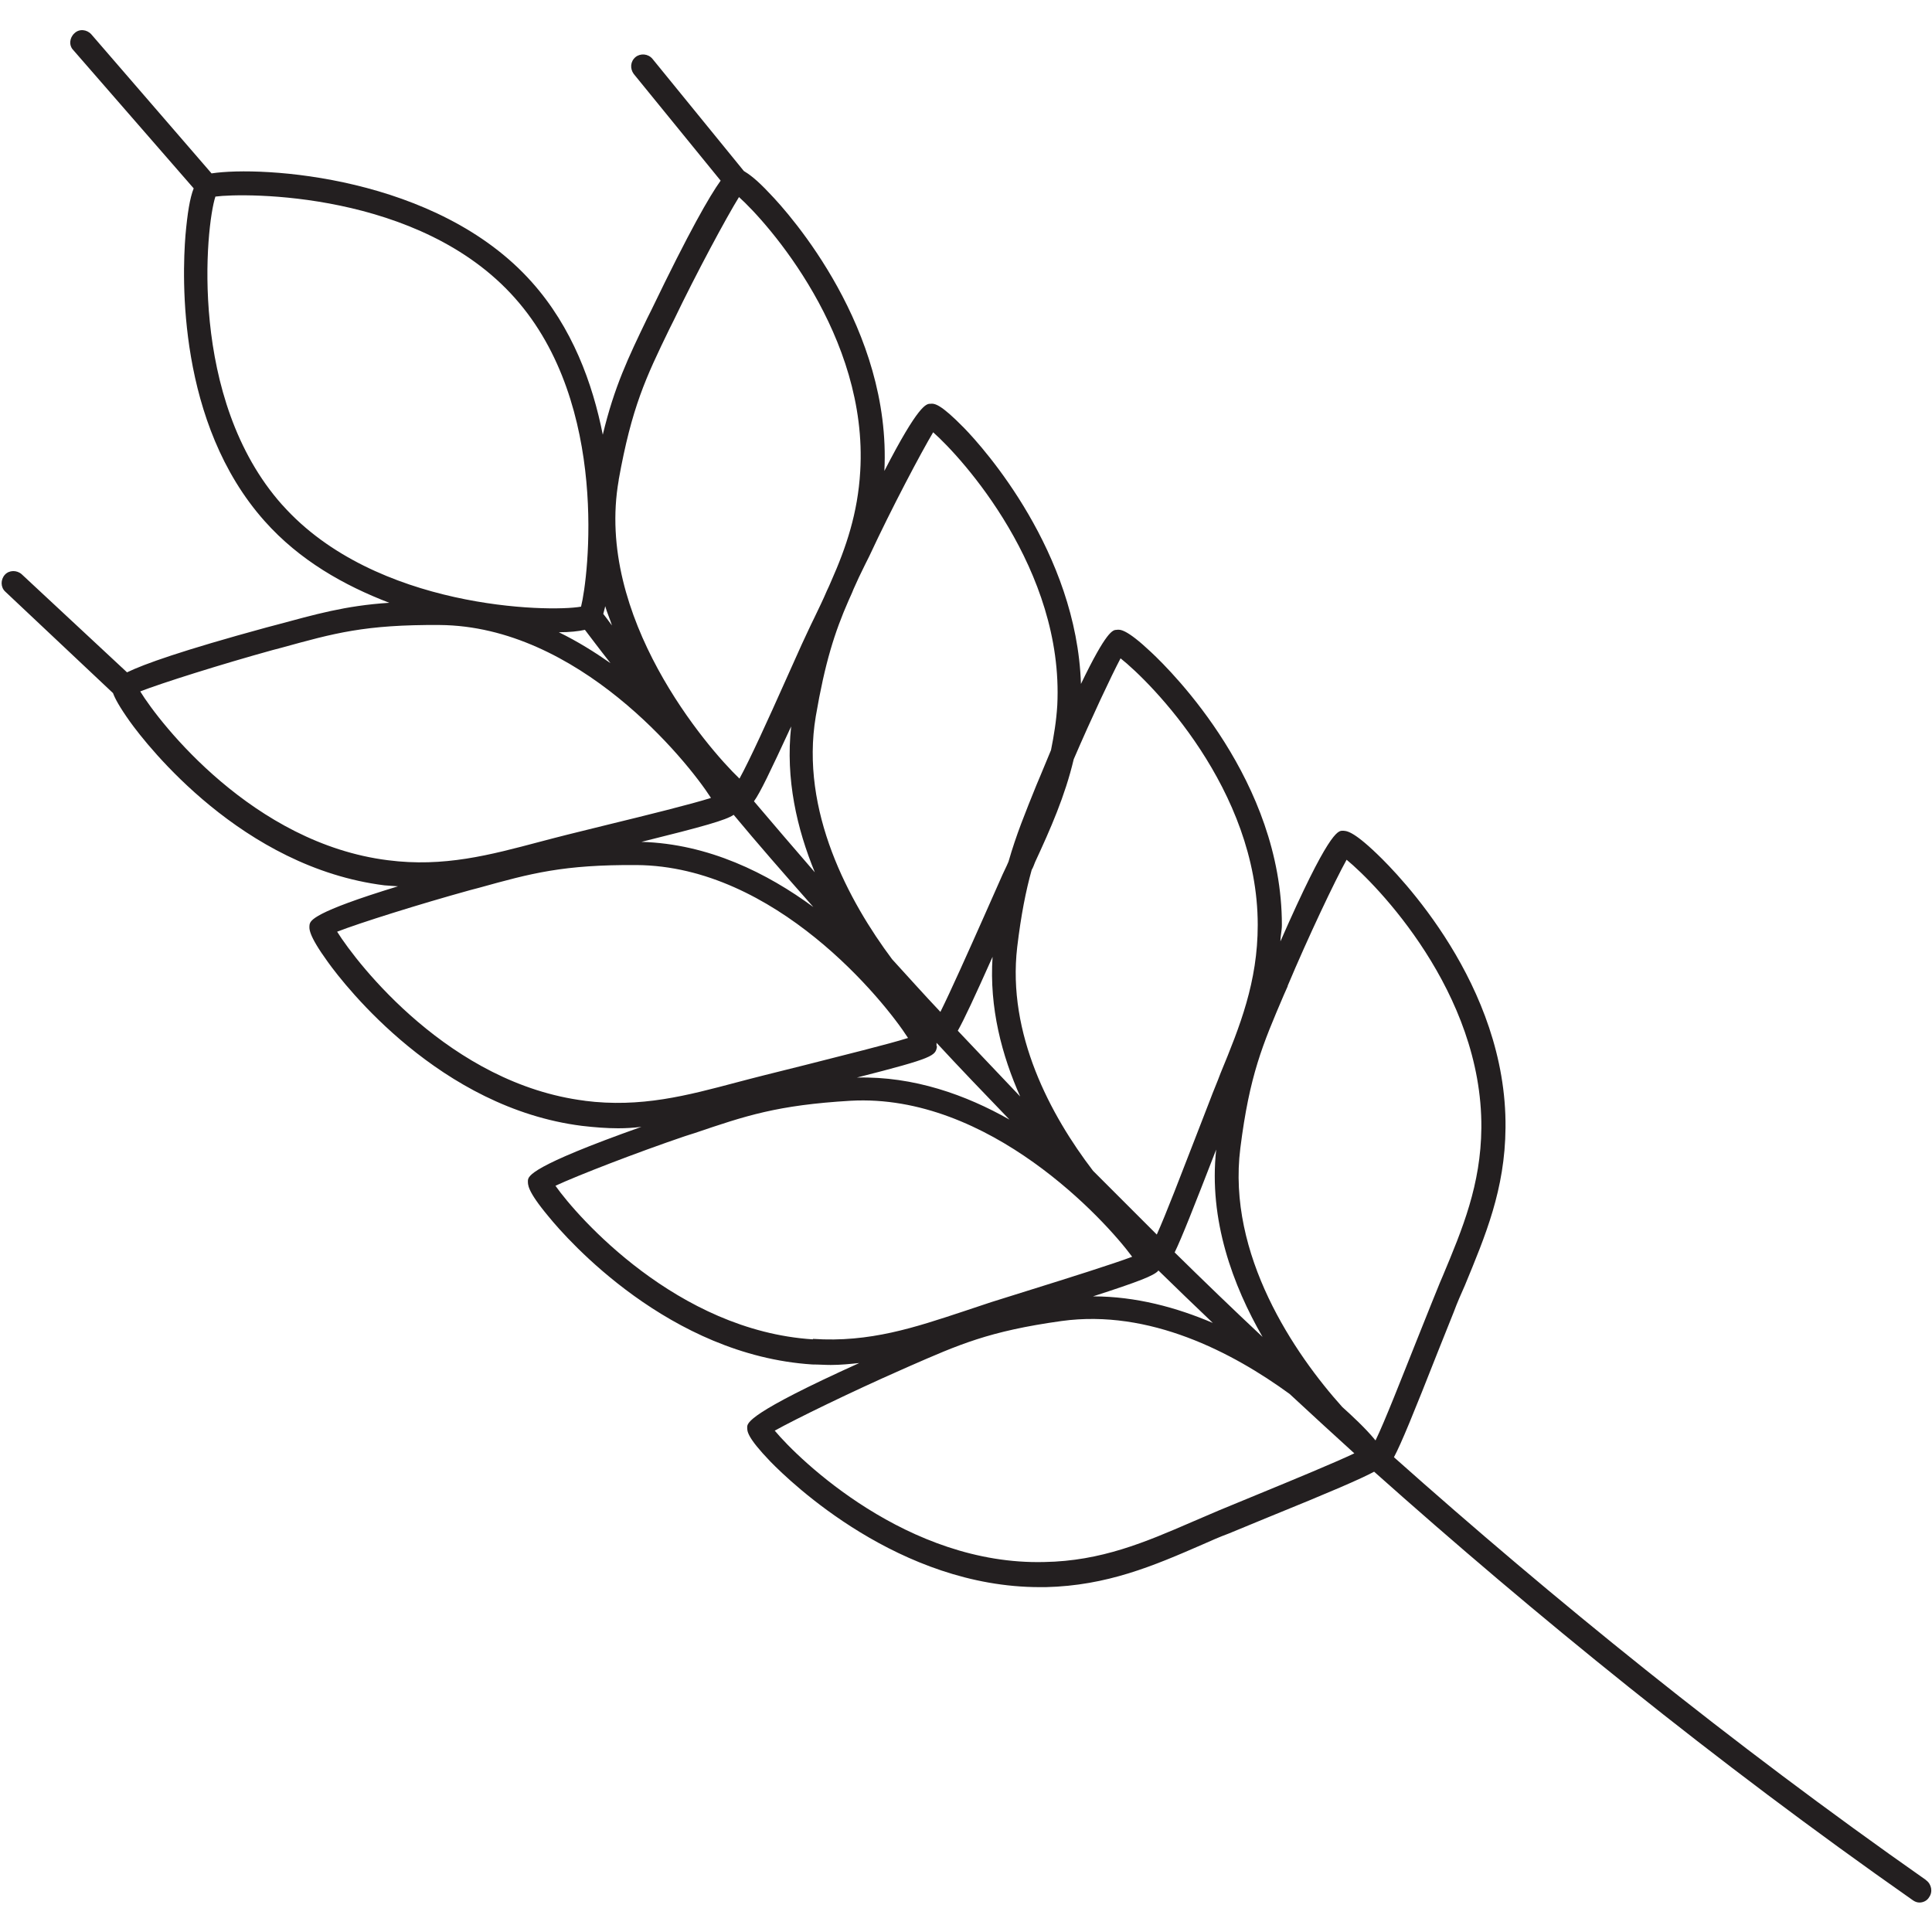 <?xml version="1.0" encoding="UTF-8"?>
<svg id="_Шар_3" data-name="Шар 3" xmlns="http://www.w3.org/2000/svg" viewBox="0 0 40 40">
  <defs>
    <style>
      .cls-1 {
        fill: #231f20;
        stroke-width: 0px;
      }
    </style>
  </defs>
  <path class="cls-1" d="m39.87,38.92c-4.05-2.84-7.73-5.83-11.01-8.75.15-.28.4-.89.92-2.21l.32-.8c.07-.19.15-.37.23-.55.42-1.02.83-1.98.84-3.26.03-2.96-2.21-5.24-2.66-5.67-.51-.49-.64-.48-.72-.48-.09,0-.29.03-1.28,2.29,0-.12.03-.22.03-.34,0-2.97-2.26-5.23-2.71-5.65-.51-.48-.64-.47-.71-.46-.08,0-.21.02-.74,1.12-.09-2.73-2.01-4.88-2.42-5.3-.49-.5-.61-.51-.7-.5-.08,0-.24.01-.95,1.39.15-2.94-1.95-5.31-2.38-5.75-.27-.29-.43-.4-.53-.46l-1.89-2.32c-.09-.11-.25-.12-.35-.04-.11.09-.12.24-.04.35l1.8,2.21c-.23.32-.65,1.05-1.43,2.67l-.09.18c-.39.81-.68,1.41-.92,2.41-.21-1.06-.63-2.22-1.47-3.16-1.96-2.2-5.59-2.41-6.63-2.25L1.89.71c-.09-.1-.25-.12-.35-.02-.1.09-.12.25-.02.35l2.49,2.86c-.08.2-.13.52-.17.97-.07.87-.17,3.89,1.64,5.92.72.81,1.64,1.33,2.58,1.69-.92.06-1.53.24-2.35.46l-.19.05c-1.76.48-2.54.76-2.89.93L.45,11.89c-.1-.09-.26-.09-.35.01-.09.1-.09.26.01.35l2.23,2.1c.04.11.13.28.35.59.36.5,2.32,3.02,5.27,3.39.1.01.18.01.28.02-1.77.54-1.81.71-1.83.79-.01.08-.04.2.38.78.36.5,2.32,3.02,5.26,3.39.26.03.51.05.75.05.16,0,.32-.01.48-.03-2.31.82-2.34,1.02-2.35,1.11,0,.08-.03.2.43.75.39.48,2.5,2.87,5.46,3.06.13,0,.26.01.38.01.2,0,.4-.02.59-.04-2.3,1.04-2.32,1.24-2.32,1.33,0,.08-.01.2.48.71.43.44,2.67,2.6,5.58,2.6.04,0,.08,0,.12,0,1.27-.03,2.23-.44,3.24-.88.18-.08.36-.16.55-.23l.8-.33c1.33-.54,1.93-.8,2.21-.95,3.31,2.95,7.04,5.99,11.15,8.87.04.03.09.05.14.05.08,0,.16-.04.2-.11.08-.11.05-.27-.06-.35ZM12.67,12.95c-.08-.11-.14-.19-.18-.24.01-.05.03-.1.04-.16.04.14.1.27.14.4Zm4.2,5.11c-.45-.52-.87-1.01-1.26-1.47.13-.18.33-.6.77-1.55-.12,1.09.12,2.12.49,3.02Zm4.26,4.65c-.45-.47-.88-.93-1.3-1.37.13-.23.34-.68.72-1.53-.07,1.05.19,2.04.58,2.91Zm5.01,4.97c-.63-.59-1.23-1.17-1.82-1.75.15-.31.39-.92.86-2.13-.16,1.46.35,2.82.96,3.88Zm-14.03-14.64c.1.13.27.36.53.69-.33-.23-.68-.45-1.07-.64.22,0,.41-.02.54-.05Zm4.73,5.74c-.95-.7-2.17-1.31-3.56-1.35,1.29-.32,1.75-.45,1.91-.56.49.59,1.04,1.22,1.65,1.91Zm2.55,2.88s0-.05,0-.07c.48.52.99,1.05,1.51,1.59-.9-.51-1.98-.9-3.16-.87,1.61-.41,1.63-.45,1.66-.65Zm4.59,4.64c.37.36.74.72,1.13,1.09-.75-.32-1.59-.55-2.48-.55.96-.31,1.26-.43,1.35-.53Zm2.68-5.89c.42-1,.98-2.18,1.22-2.61.61.5,2.81,2.74,2.79,5.55-.01,1.18-.39,2.09-.8,3.07-.08.18-.15.37-.23.56l-.32.8c-.3.75-.65,1.65-.84,2.04,0,0-.02-.01-.02-.02-.19-.23-.47-.49-.67-.67-.98-1.09-2.39-3.15-2.11-5.36.19-1.51.46-2.14.9-3.17l.08-.18Zm-3.46-6.78c.62.49,2.84,2.71,2.84,5.52,0,1.18-.37,2.1-.77,3.07-.07.19-.15.37-.22.56l-.31.8c-.28.72-.6,1.56-.79,1.98-.45-.45-.89-.89-1.32-1.32-.88-1.15-1.78-2.83-1.57-4.63.08-.67.18-1.17.3-1.6.03-.05.05-.11.07-.16.32-.69.62-1.37.8-2.13.37-.86.78-1.73.97-2.09Zm-3.88-4.68c.59.52,2.71,2.84,2.57,5.65-.02.33-.07.63-.13.93-.07.17-.14.34-.22.53l-.08.19c-.23.57-.42,1.03-.58,1.59-.05.12-.11.23-.16.35l-.35.79c-.32.72-.7,1.57-.9,1.97-.35-.37-.68-.74-1-1.09-.89-1.19-1.91-3.07-1.58-5.03h0c.19-1.11.39-1.74.68-2.4.03-.07.07-.15.1-.23.07-.16.15-.33.24-.51l.09-.18c.46-.99,1.07-2.14,1.32-2.56Zm-6.51.98c.27-1.5.56-2.11,1.05-3.12l.09-.18c.47-.98,1.09-2.13,1.35-2.55.59.53,2.68,2.87,2.51,5.68-.05.86-.29,1.57-.6,2.27-.03.07-.06.14-.09.2-.08.19-.17.37-.26.56-.09.18-.17.36-.26.55l-.35.78c-.33.74-.73,1.62-.94,2-.67-.64-3-3.35-2.5-6.18Zm-6.97.52c-1.95-2.19-1.58-5.78-1.38-6.38.59-.08,4.23-.12,6.2,2.1,1.97,2.21,1.52,5.8,1.37,6.39-.67.12-4.26.05-6.18-2.1Zm-2.95,3.87c.46-.18,1.7-.57,2.75-.86l.19-.05c1.09-.3,1.72-.48,3.27-.47,2.87.02,5.12,2.8,5.62,3.58-.41.13-1.34.36-2.12.55l-.85.21c-.2.05-.39.1-.58.15-1.02.27-1.98.53-3.14.38-2.79-.35-4.72-2.83-5.13-3.5Zm9.22,8.47c-2.79-.35-4.71-2.83-5.13-3.5.46-.18,1.7-.57,2.75-.86l.19-.05c1.08-.3,1.74-.48,3.26-.47,2.87.02,5.12,2.8,5.62,3.58-.41.13-1.35.36-2.13.56l-.84.21c-.2.05-.39.1-.58.15-1.02.27-1.98.53-3.15.38Zm4.72,4.94c-2.81-.18-4.88-2.54-5.33-3.18.45-.21,1.66-.68,2.69-1.03l.19-.06c1.06-.36,1.71-.58,3.23-.67,2.87-.16,5.28,2.48,5.83,3.23-.4.15-1.32.44-2.09.68l-.83.26c-.19.06-.38.13-.57.19-1,.33-1.94.65-3.12.57Zm9.21,3.21l-.8.33c-.19.08-.37.16-.56.24-.97.42-1.88.81-3.06.83-2.83.07-5.08-2.12-5.58-2.72.43-.24,1.6-.81,2.6-1.25l.18-.08c1.03-.45,1.65-.73,3.16-.94,1.82-.25,3.54.65,4.72,1.51.44.41.89.82,1.34,1.23-.4.19-1.27.55-2,.85Z"/>
</svg>